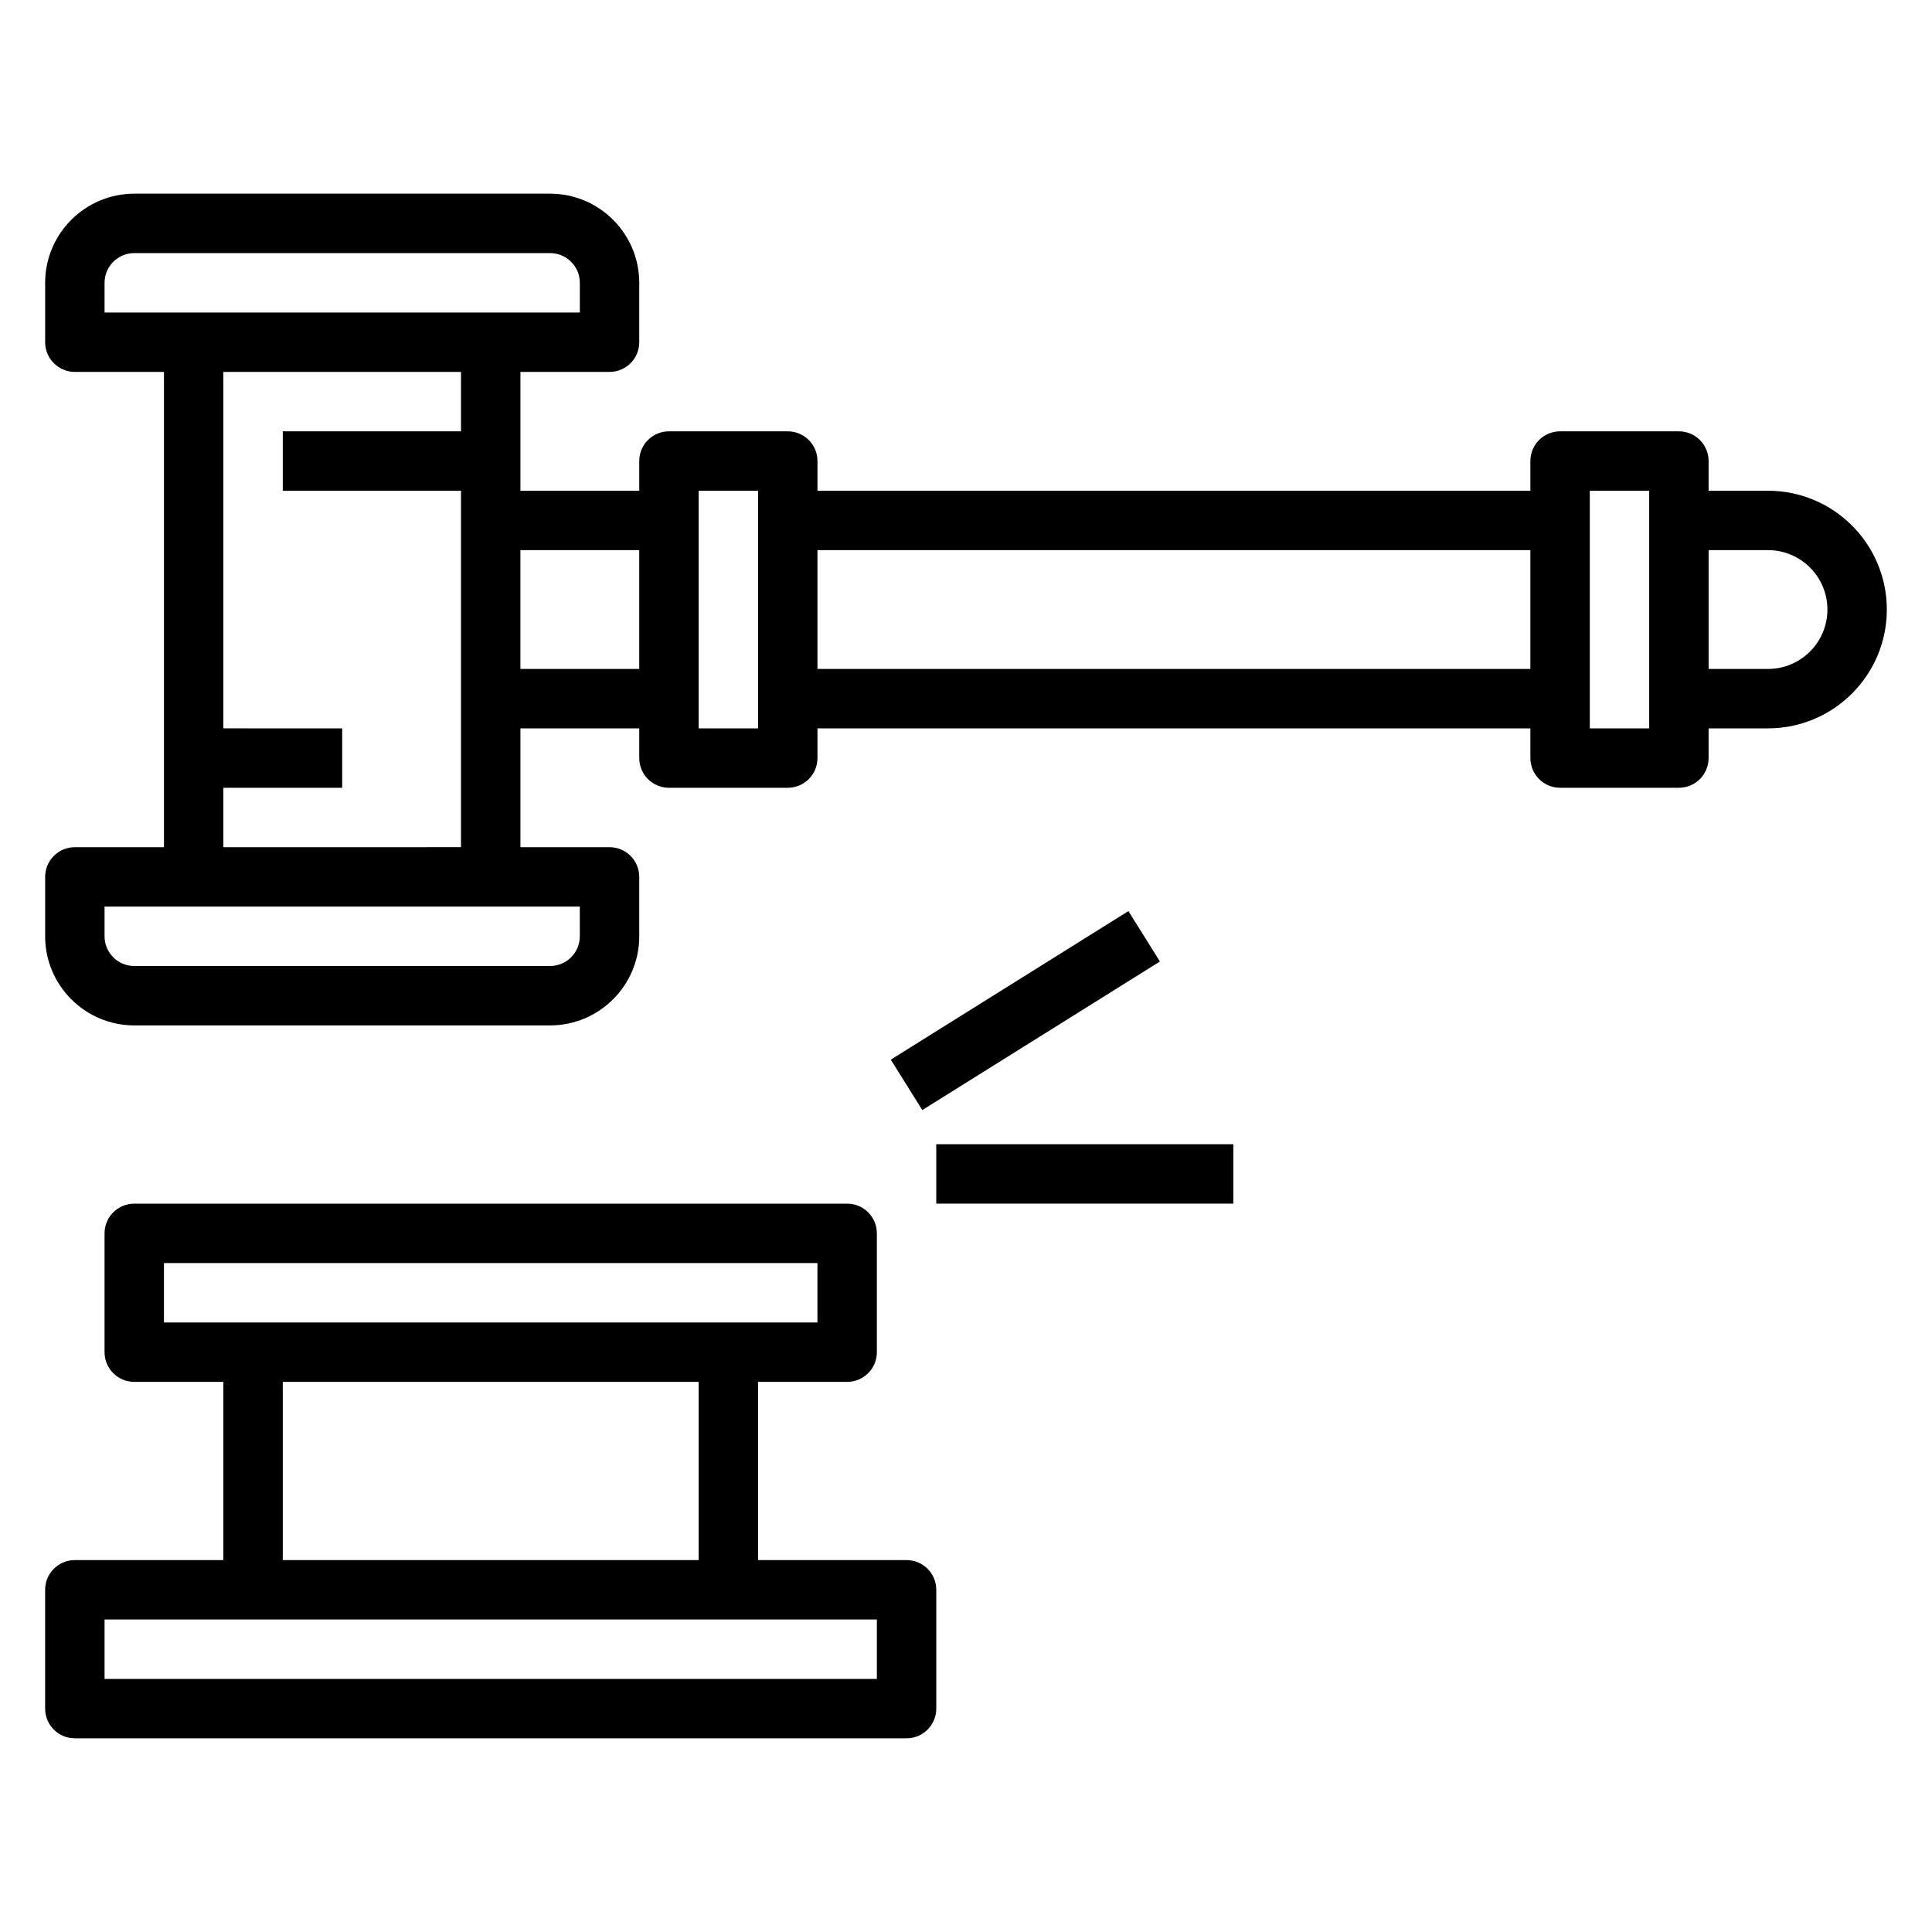 <?xml version="1.0" encoding="UTF-8"?>
<!-- Uploaded to: SVG Repo, www.svgrepo.com, Generator: SVG Repo Mixer Tools -->
<svg fill="#000000" width="800px" height="800px" version="1.1" viewBox="144 144 512 512" xmlns="http://www.w3.org/2000/svg">
 <g>
  <path d="m612.54 274.05h-15.742v-7.871c0-4.344-3.519-7.871-7.871-7.871h-31.488c-4.352 0-7.871 3.527-7.871 7.871v7.871h-188.93v-7.871c0-4.344-3.519-7.871-7.871-7.871h-31.488c-4.352 0-7.871 3.527-7.871 7.871v7.871h-31.488v-31.488h23.617c4.352 0 7.871-3.527 7.871-7.871v-15.746c0-13.02-10.598-23.617-23.617-23.617h-110.21c-13.02 0-23.617 10.598-23.617 23.617v15.742c0 4.344 3.519 7.871 7.871 7.871h23.617v125.95l-23.617 0.004c-4.352 0-7.871 3.527-7.871 7.871v15.742c0 13.02 10.598 23.617 23.617 23.617h110.21c13.02 0 23.617-10.598 23.617-23.617v-15.742c0-4.344-3.519-7.871-7.871-7.871h-23.617v-31.488h31.488v7.871c0 4.344 3.519 7.871 7.871 7.871h31.488c4.352 0 7.871-3.527 7.871-7.871v-7.871h188.93v7.871c0 4.344 3.519 7.871 7.871 7.871h31.488c4.352 0 7.871-3.527 7.871-7.871v-7.871h15.742c17.367 0 31.488-14.121 31.488-31.488 0.004-17.367-14.117-31.488-31.484-31.488zm-440.83-55.105c0-4.336 3.527-7.871 7.871-7.871h110.21c4.344 0 7.871 3.535 7.871 7.871v7.871h-125.95zm125.95 173.18c0 4.336-3.527 7.871-7.871 7.871l-110.21 0.004c-4.344 0-7.871-3.535-7.871-7.871v-7.871h125.95zm-94.465-23.613v-15.742h31.488v-15.742l-31.488-0.004v-94.465h62.977v15.742h-47.234v15.742h47.23v94.465zm78.719-47.234v-31.488h31.488v31.488zm62.977 15.746h-15.742v-62.977h15.742zm15.742-15.746v-31.488h188.93v31.488zm220.42 15.746h-15.742v-62.977h15.742zm31.488-15.746h-15.742v-31.488h15.742c8.684 0 15.742 7.062 15.742 15.742 0.004 8.688-7.059 15.746-15.742 15.746z"/>
  <path d="m384.25 557.44h-39.359v-47.23h23.617c4.352 0 7.871-3.527 7.871-7.871v-31.488c0-4.344-3.519-7.871-7.871-7.871h-188.93c-4.352 0-7.871 3.527-7.871 7.871v31.488c0 4.344 3.519 7.871 7.871 7.871h23.617v47.23h-39.363c-4.352 0-7.871 3.527-7.871 7.871v31.488c0 4.344 3.519 7.871 7.871 7.871h220.42c4.352 0 7.871-3.527 7.871-7.871v-31.488c0-4.344-3.516-7.871-7.871-7.871zm-196.8-78.719h173.18v15.742h-173.18zm31.488 31.488h110.21v47.23h-110.21zm157.44 78.719h-204.67v-15.742h204.67z"/>
  <path d="m392.12 447.23h78.719v15.742h-78.719z"/>
  <path d="m380.07 424.82 62.969-39.367 8.352 13.355-62.969 39.367z"/>
 </g>
</svg>